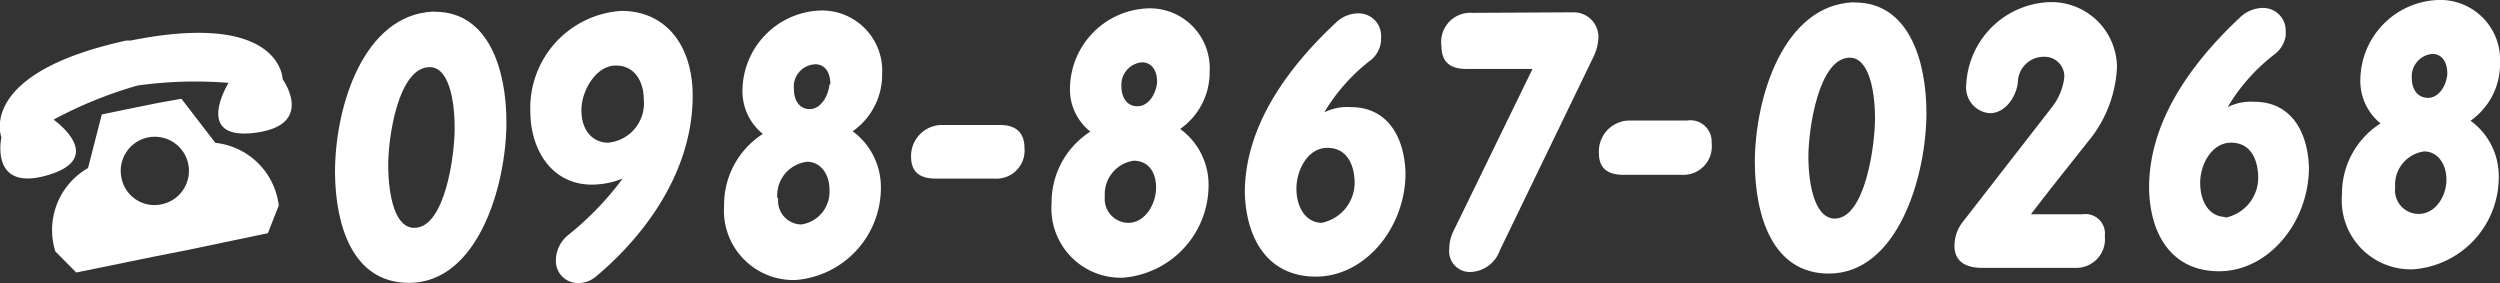 <svg xmlns="http://www.w3.org/2000/svg" viewBox="0 0 140 15.85"><rect x="0" y="0" width="140" height="15.85" fill="#333333" stroke="none"/><defs><style>.cls-1{fill:#fff;}</style></defs><g id="レイヤー_2" data-name="レイヤー 2"><g id="レイヤー_1-2" data-name="レイヤー 1"><path class="cls-1" d="M24.36.66c3,0,4,3.24,4,6.18,0,3.54-1.59,9-5.46,9-3.15,0-4.12-3.21-4.14-6.19,0-3.71,1.61-8.83,5.5-9Zm1.1,6.49c0-1.64-.36-3.4-1.4-3.39-1.75,0-2.34,3.94-2.32,5.58s.38,3.43,1.47,3.42C24.91,12.75,25.47,8.72,25.46,7.15Z"/><path class="cls-1" d="M34.87,10a4.76,4.76,0,0,1-1.71.34c-2.3,0-3.45-2-3.46-4.06A5.45,5.45,0,0,1,34.79.61c2.55,0,4,2,4,4.75,0,4.22-2.64,7.8-5.41,10.12a1.52,1.52,0,0,1-1,.37,1.23,1.23,0,0,1-1.25-1.27,1.84,1.84,0,0,1,.73-1.45A17.15,17.15,0,0,0,34.87,10ZM32.56,6.18c0,1.18.68,1.81,1.49,1.81a2.21,2.21,0,0,0,2-2.44c0-.94-.48-1.89-1.58-1.88S32.55,5.09,32.56,6.18Z"/><path class="cls-1" d="M41.58,5A4.52,4.52,0,0,1,45.9.59a3.37,3.37,0,0,1,3.5,3.54,3.86,3.86,0,0,1-1.65,3.22,3.89,3.89,0,0,1,1.58,3.19,5.18,5.18,0,0,1-4.78,5.14,3.89,3.89,0,0,1-4-4.18,4.7,4.7,0,0,1,2.17-4A3.06,3.06,0,0,1,41.58,5Zm2,6.09a1.32,1.32,0,0,0,1.3,1.48,1.85,1.85,0,0,0,1.57-1.95c0-.89-.51-1.56-1.25-1.56A1.89,1.89,0,0,0,43.53,11.1Zm2.92-6.37c0-.79-.4-1.12-.83-1.12A1.25,1.25,0,0,0,44.46,5c0,.62.31,1.12.9,1.11S46.38,5.41,46.45,4.73Z"/><path class="cls-1" d="M56,7c.91,0,1.37.44,1.37,1.29A1.57,1.57,0,0,1,55.69,10l-3.29,0c-.9,0-1.37-.37-1.38-1.21A1.74,1.74,0,0,1,52.67,7Z"/><path class="cls-1" d="M59.92,4.89A4.53,4.53,0,0,1,64.25.47,3.35,3.35,0,0,1,67.74,4a3.86,3.86,0,0,1-1.65,3.22,3.87,3.87,0,0,1,1.59,3.19,5.2,5.2,0,0,1-4.79,5.14,3.88,3.88,0,0,1-4-4.18,4.7,4.7,0,0,1,2.17-4A3,3,0,0,1,59.92,4.89ZM61.87,11a1.34,1.34,0,0,0,1.31,1.48c.95,0,1.57-1.06,1.56-2S64.23,9,63.49,9A1.89,1.89,0,0,0,61.87,11ZM64.8,4.61c0-.79-.41-1.12-.84-1.12A1.26,1.26,0,0,0,62.8,4.84c0,.62.31,1.12.91,1.11S64.73,5.29,64.8,4.61Z"/><path class="cls-1" d="M74.16,6.29A2.89,2.89,0,0,1,75.65,6c2.1,0,3,1.74,3.06,3.68,0,3.07-2.26,5.8-5,5.81s-3.93-2.16-4-4.69c0-3.91,2.62-7.22,5.14-9.57A1.82,1.82,0,0,1,76,.75a1.26,1.26,0,0,1,1.34,1.34v.19a1.57,1.57,0,0,1-.53,1.05A10.41,10.41,0,0,0,74.16,6.29ZM74,12.48a2.3,2.3,0,0,0,1.86-2.2c0-1.06-.43-2-1.53-2s-1.73,1.25-1.73,2.28S73.1,12.45,74,12.48Z"/><path class="cls-1" d="M88.11.69a1.38,1.38,0,0,1,1.4,1.44,2.68,2.68,0,0,1-.25,1L84,14a1.82,1.82,0,0,1-1.61,1.23,1.16,1.16,0,0,1-1.23-1.3,2.21,2.21,0,0,1,.24-1l4.42-9.07-3.69,0c-1,0-1.4-.44-1.41-1.29A1.63,1.63,0,0,1,82.45.72Z"/><path class="cls-1" d="M94.47,6.75A1.19,1.19,0,0,1,95.85,8,1.59,1.59,0,0,1,94.2,9.79l-3.29,0c-.9,0-1.37-.38-1.37-1.21a1.73,1.73,0,0,1,1.64-1.83Z"/><path class="cls-1" d="M103.88.14c3,0,4,3.24,4,6.18,0,3.54-1.6,9-5.47,9-3.14,0-4.12-3.21-4.14-6.19,0-3.71,1.62-8.83,5.5-9ZM105,6.63c0-1.64-.37-3.4-1.41-3.4-1.74,0-2.33,4-2.32,5.59s.38,3.42,1.48,3.42C104.43,12.23,105,8.2,105,6.63Z"/><path class="cls-1" d="M114.76.12a3.67,3.67,0,0,1,3.79,3.64A7,7,0,0,1,116.87,8c-1.32,1.68-1.79,2.24-3.14,4l2.89,0a1.09,1.09,0,0,1,1.25,1.21A1.61,1.61,0,0,1,116.34,15L111,15c-1,0-1.55-.42-1.55-1.23a2.21,2.21,0,0,1,.51-1.4L114.91,6a3.33,3.33,0,0,0,.69-1.66,1.1,1.1,0,0,0-1.16-1.16A1.45,1.45,0,0,0,113,4.62c-.07.68-.62,1.71-1.57,1.72a1.44,1.44,0,0,1-1.32-1.6A4.85,4.85,0,0,1,114.76.12Z"/><path class="cls-1" d="M124.75,6a2.89,2.89,0,0,1,1.49-.3c2.1,0,3,1.74,3.06,3.67,0,3.08-2.26,5.8-5,5.82s-3.93-2.16-3.95-4.69c0-3.91,2.62-7.22,5.14-9.57a1.89,1.89,0,0,1,1.11-.48A1.27,1.27,0,0,1,128,1.76V2A1.62,1.62,0,0,1,127.43,3,10.41,10.41,0,0,0,124.75,6Zm-.14,6.19a2.28,2.28,0,0,0,1.85-2.2c0-1.06-.42-2-1.52-2s-1.74,1.25-1.73,2.27S123.69,12.12,124.61,12.15Z"/><path class="cls-1" d="M132.18,4.42A4.52,4.52,0,0,1,136.51,0,3.35,3.35,0,0,1,140,3.54a3.86,3.86,0,0,1-1.65,3.22,3.83,3.83,0,0,1,1.58,3.18,5.17,5.17,0,0,1-4.78,5.14,3.86,3.86,0,0,1-4-4.17,4.67,4.67,0,0,1,2.16-4A3.06,3.06,0,0,1,132.18,4.42Zm1.95,6.08a1.32,1.32,0,0,0,1.3,1.48c1,0,1.58-1.05,1.57-1.94s-.51-1.56-1.25-1.56A1.88,1.88,0,0,0,134.13,10.5Zm2.92-6.36c0-.8-.4-1.12-.83-1.12a1.26,1.26,0,0,0-1.16,1.34c0,.62.31,1.12.91,1.12S137,4.81,137.05,4.14Z"/><path class="cls-1" d="M7.32,2.27l-.24,0c-8.43,1.84-7,5.42-7,5.42s-.69,3.1,2.62,2.11S3,6.7,3,6.7A23.51,23.51,0,0,1,7.7,4.79a23.3,23.3,0,0,1,5.1-.15s-2,3.22,1.45,2.8,1.58-3,1.58-3S15.77.57,7.32,2.27Zm1.5,3.5L7,6.14,5.7,6.41l-.77,3A4,4,0,0,0,3.1,14.08l1.17,1.18,4.45-.91L10.51,14,15,13.06l.61-1.55A4,4,0,0,0,12.06,8l-1.9-2.47ZM6.81,10a1.91,1.91,0,1,1,2.24,1.44A1.88,1.88,0,0,1,6.81,10Z"/></g></g></svg>